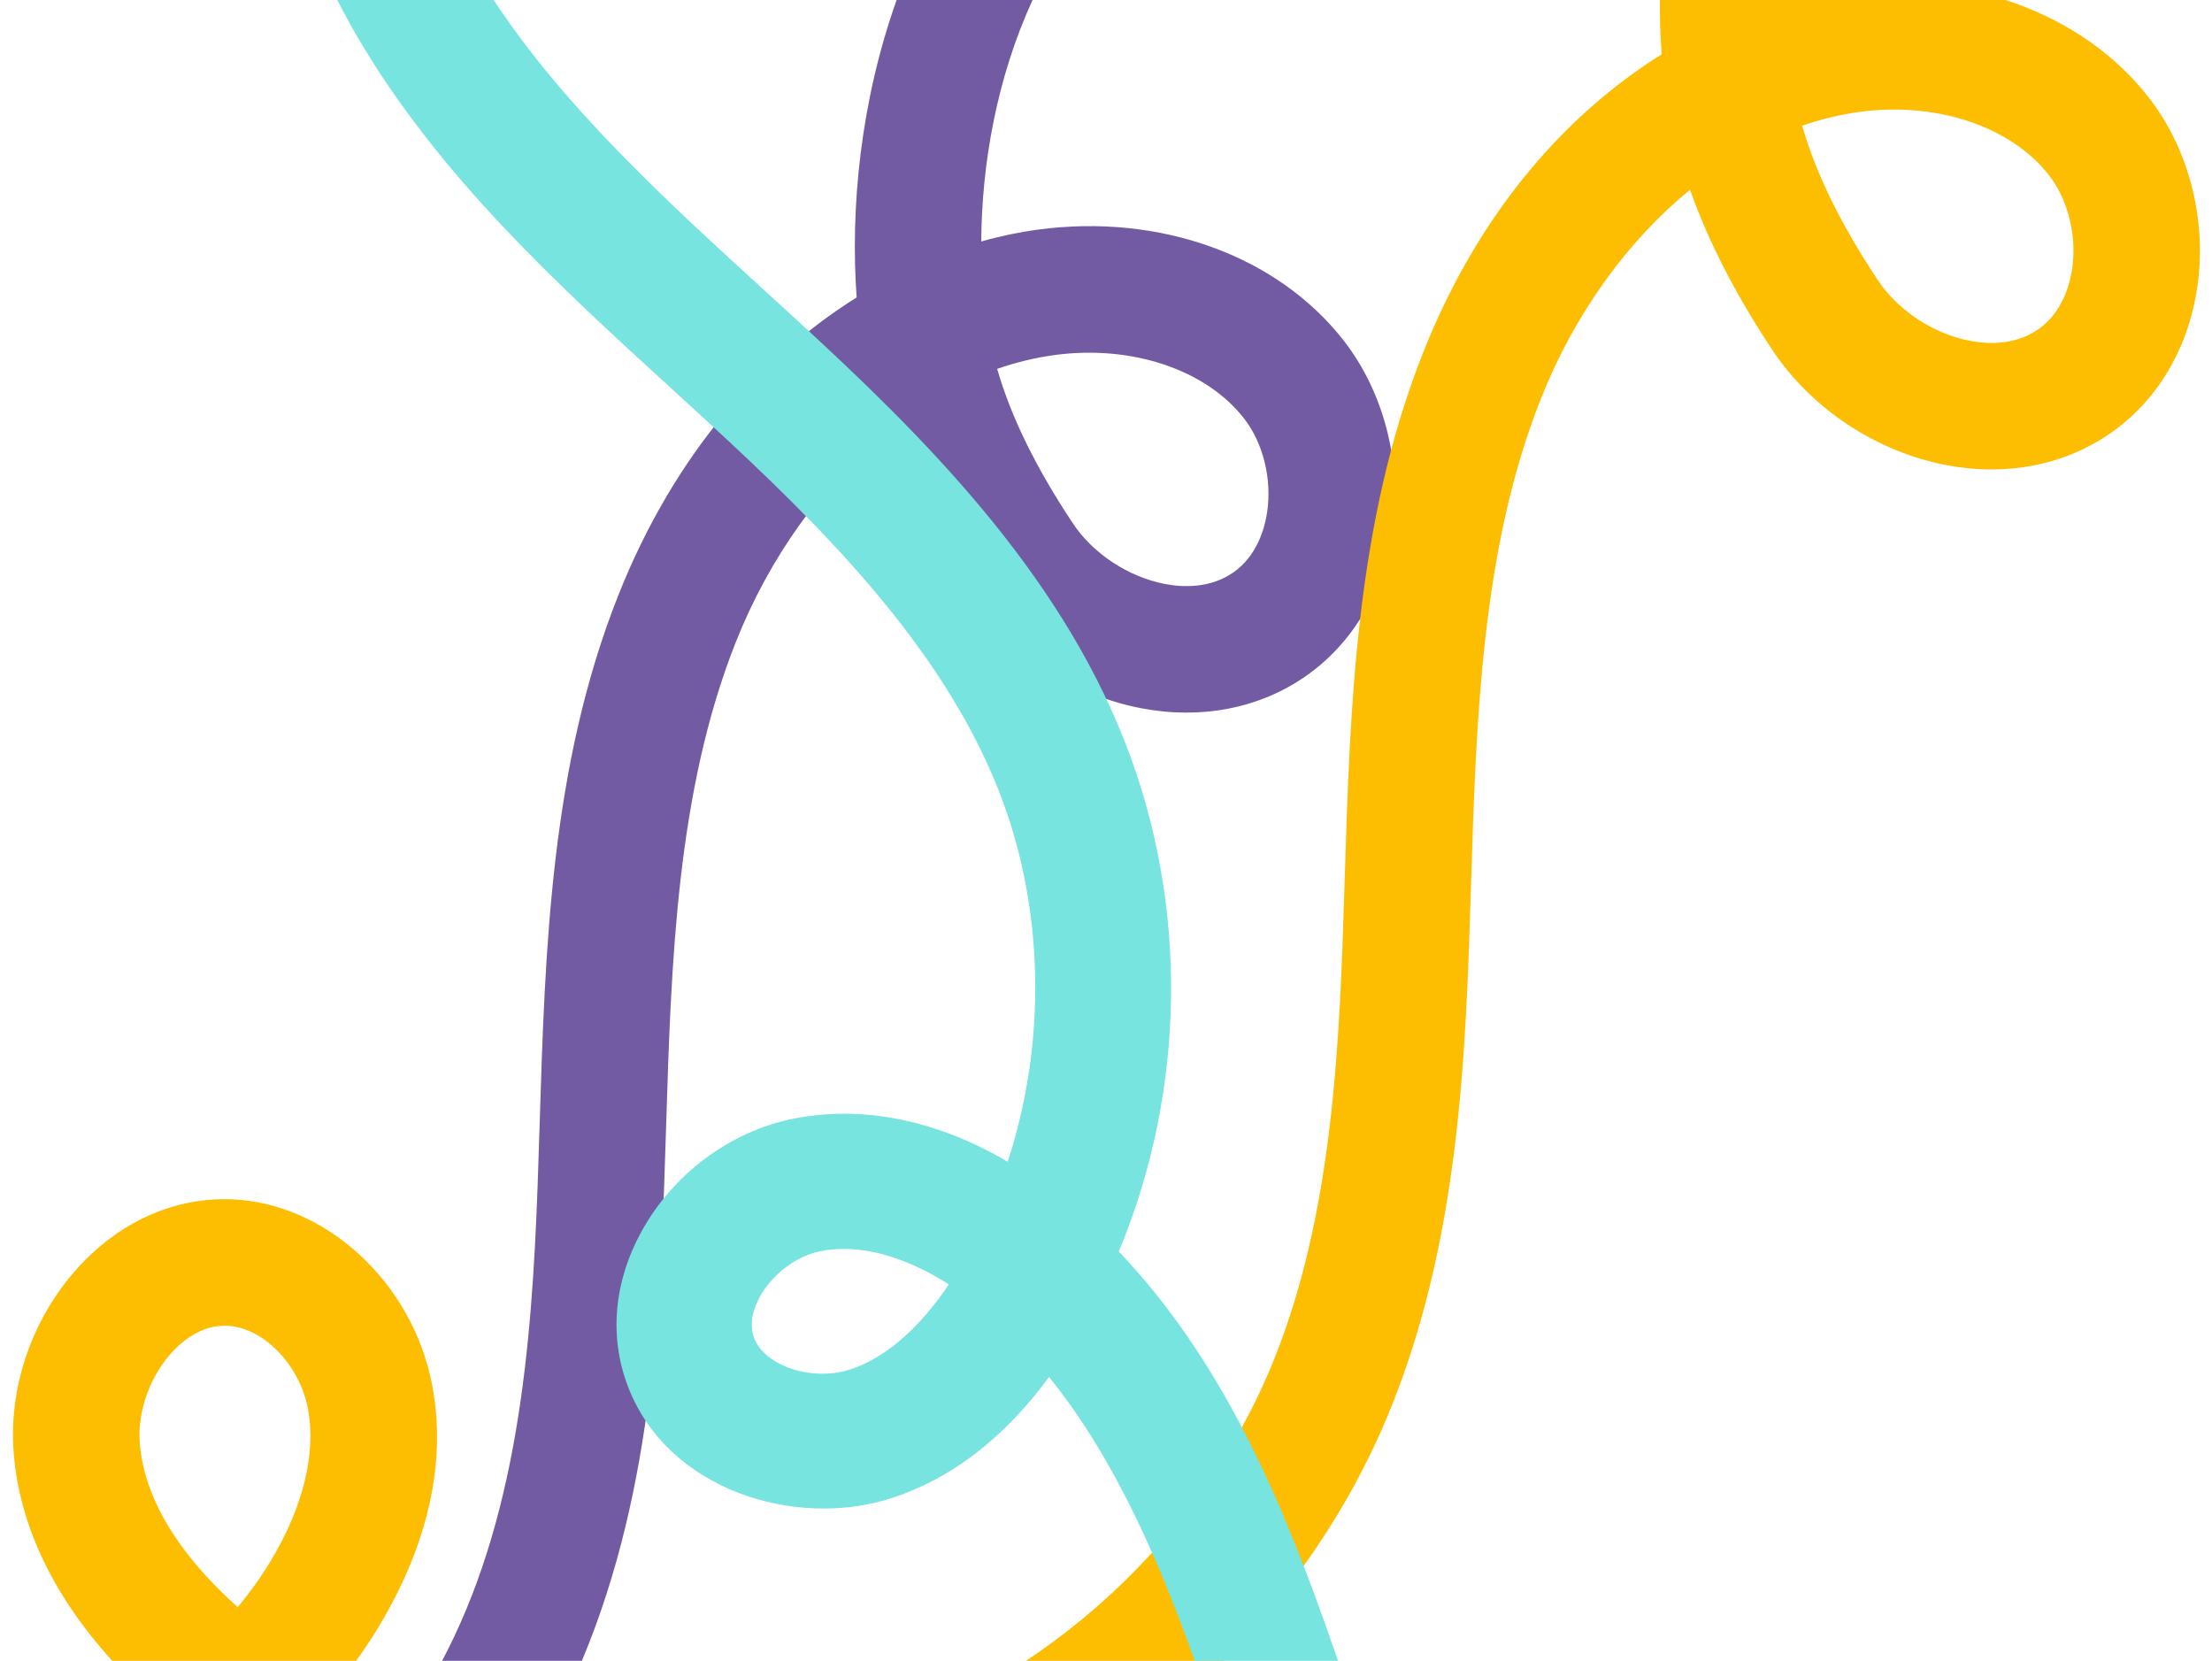 <svg width="341" height="256" viewBox="0 0 341 256" fill="none" xmlns="http://www.w3.org/2000/svg">
<g clip-path="url(#clip0_333_56)">
<g clip-path="url(#clip1_333_56)">
<path fill-rule="evenodd" clip-rule="evenodd" d="M138.22 0C132.624 15.749 131.069 32.19 132.061 45.845C117.845 54.751 104.134 69.538 95.306 91.786C84.902 118.014 84.031 146.147 83.185 173.493L83.185 173.498V173.498C82.439 197.561 81.595 224.833 71.787 248.295C70.691 250.917 69.476 253.488 68.151 256H89.699L89.773 255.823C100.971 229.038 101.875 199.852 102.676 173.962L102.676 173.953C103.466 148.427 104.284 122.033 113.427 98.982C118.67 85.772 126.816 74.589 136.44 66.722C139.262 74.72 143.44 82.828 149.105 91.388C155.112 100.463 165.157 107.114 175.973 109.175C185.207 110.936 194.202 109.172 201.301 104.216C208.47 99.209 213.198 91.288 214.612 81.908C216.179 71.507 213.393 60.518 207.156 52.511C196.947 39.402 178.861 32.846 159.957 35.399C157.157 35.776 154.252 36.373 151.269 37.224C151.34 25.47 153.598 12.149 159.179 0H138.22ZM-102.384 256H-122C-121.364 247.198 -117.559 238.539 -111.338 232.079C-104.99 225.488 -96.853 222.026 -88.432 222.337C-73.899 222.867 -60.609 235.076 -57.519 250.734C-57.169 252.509 -56.942 254.266 -56.823 256H-76.408C-76.47 255.495 -76.549 254.997 -76.646 254.507C-77.985 247.718 -83.591 242.029 -89.141 241.827C-90.065 241.792 -90.937 241.908 -91.752 242.126C-94.117 242.76 -96.007 244.272 -97.294 245.61C-99.959 248.377 -101.786 252.192 -102.384 256ZM153.718 56.857C155.905 64.383 159.686 72.049 165.361 80.624C168.48 85.337 173.943 88.936 179.62 90.018C182.468 90.56 186.603 90.687 190.139 88.225C193.837 85.641 194.981 81.334 195.333 78.996C196.108 73.861 194.745 68.305 191.778 64.495C185.906 56.957 174.441 53.122 162.568 54.725C159.589 55.129 156.627 55.847 153.718 56.857Z" fill="#735BA3"/>
</g>
<g clip-path="url(#clip2_333_56)">
<path d="M133.96 288.121C133.347 288.285 132.732 288.444 132.115 288.598C100.43 296.516 65.484 290.522 37.931 272.999C16.273 289.07 -13.318 294.889 -38.928 286.152L-31.614 267.81C-18.218 271.022 5.766 270.586 21.803 260.561C9.835 249.27 3.054 236.654 2.097 223.768C1.315 213.248 5.3 202.345 12.757 194.601C19.105 188.01 27.242 184.548 35.663 184.859C50.196 185.39 63.486 197.598 66.576 213.256C69.534 228.246 63.695 242.009 58.276 250.916C56.544 253.762 54.623 256.479 52.538 259.055C74.936 271.831 102.375 275.928 127.387 269.678C127.902 269.548 128.421 269.415 128.934 269.277C158.511 261.352 184.066 239.082 195.882 210.817C205.69 187.354 206.535 160.079 207.28 136.015C208.126 108.669 208.997 80.536 219.401 54.308C228.229 32.06 241.941 17.273 256.156 8.367C254.355 -16.422 260.948 -50.397 284.876 -72.734C306.398 -92.825 337.185 -99.954 376.378 -93.927L373.418 -74.652C340.428 -79.724 315.114 -74.283 298.18 -58.474C281.436 -42.846 275.48 -19.46 275.364 -0.254C278.348 -1.104 281.253 -1.701 284.052 -2.079C302.956 -4.632 321.042 1.924 331.252 15.034C337.488 23.04 340.275 34.029 338.707 44.43C337.293 53.81 332.565 61.731 325.396 66.738C318.298 71.694 309.302 73.458 300.068 71.697C289.252 69.636 279.207 62.985 273.2 53.91C267.535 45.35 263.357 37.242 260.535 29.244C250.911 37.111 242.765 48.295 237.522 61.504C228.378 84.557 227.561 110.955 226.771 136.484C225.97 162.374 225.066 191.56 213.868 218.345C199.767 252.078 169.261 278.663 133.96 288.121L133.96 288.121ZM32.343 204.648C29.978 205.282 28.088 206.794 26.801 208.133C23.239 211.832 21.174 217.403 21.539 222.327C22.302 232.593 29.674 241.497 36.643 247.718C38.468 245.535 40.134 243.22 41.621 240.776C46.74 232.362 48.811 223.928 47.449 217.029C46.11 210.24 40.505 204.551 34.954 204.349C34.03 204.314 33.158 204.43 32.343 204.648ZM277.814 19.379C280 26.905 283.782 34.571 289.456 43.146C292.575 47.859 298.038 51.459 303.715 52.54C306.563 53.082 310.698 53.209 314.234 50.747C317.932 48.163 319.076 43.856 319.428 41.518C320.203 36.383 318.84 30.827 315.873 27.018C310.002 19.479 298.536 15.644 286.663 17.247C283.684 17.651 280.722 18.369 277.814 19.379L277.814 19.379Z" fill="#FDBD00"/>
</g>
<rect x="243.588" y="-97.999" width="232" height="98" fill="#D9D9D9"/>
<path fill-rule="evenodd" clip-rule="evenodd" d="M55.084 5.667C54.021 3.852 52.989 1.96 52 0H76.105C87.058 16.628 102.584 30.814 117.643 44.573L118.311 45.184L118.313 45.185C119.984 46.712 121.654 48.239 123.315 49.768C142.018 66.977 162.851 87.567 173.353 114.203C183.301 139.437 182.838 168.025 172.47 192.909C188.146 209.315 197.149 230.387 203.936 249.352C204.727 251.561 205.502 253.778 206.268 256H184.174C178.877 241.237 172.144 225.158 161.724 212.249C154.761 221.704 146.6 227.976 137.378 230.939C122.717 235.655 102.894 229.81 96.766 213.61C93.883 205.987 94.637 197.537 98.892 189.818C103.791 180.933 112.488 174.446 122.158 172.466C132.852 170.28 144.346 172.608 155.351 179.066C161.384 160.594 161.044 139.814 153.958 121.847C145.076 99.318 126.196 80.745 109.196 65.103C107.33 63.384 105.456 61.671 103.578 59.956L103.565 59.944L103.565 59.944C85.917 43.819 67.668 27.145 55.084 5.667ZM146.275 197.979C142.606 203.403 137.453 209.029 130.997 211.103C125.189 212.97 117.895 210.559 116.261 206.241C115.379 203.909 116.257 201.494 117.145 199.877C119.046 196.43 122.74 193.619 126.34 192.884C127.597 192.625 128.852 192.509 130.1 192.509C136.154 192.509 141.978 195.251 146.275 197.979Z" fill="#77E4E0"/>
</g>
<defs>
<clipPath id="clip0_333_56">
<rect width="341" height="256" fill="white"/>
</clipPath>
<clipPath id="clip1_333_56">
<rect width="361" height="603" fill="white" transform="translate(-20.653 -184)"/>
</clipPath>
<clipPath id="clip2_333_56">
<rect width="499.527" height="319.127" fill="white" transform="translate(-109.451 22.959) rotate(-15)"/>
</clipPath>
</defs>
</svg>
